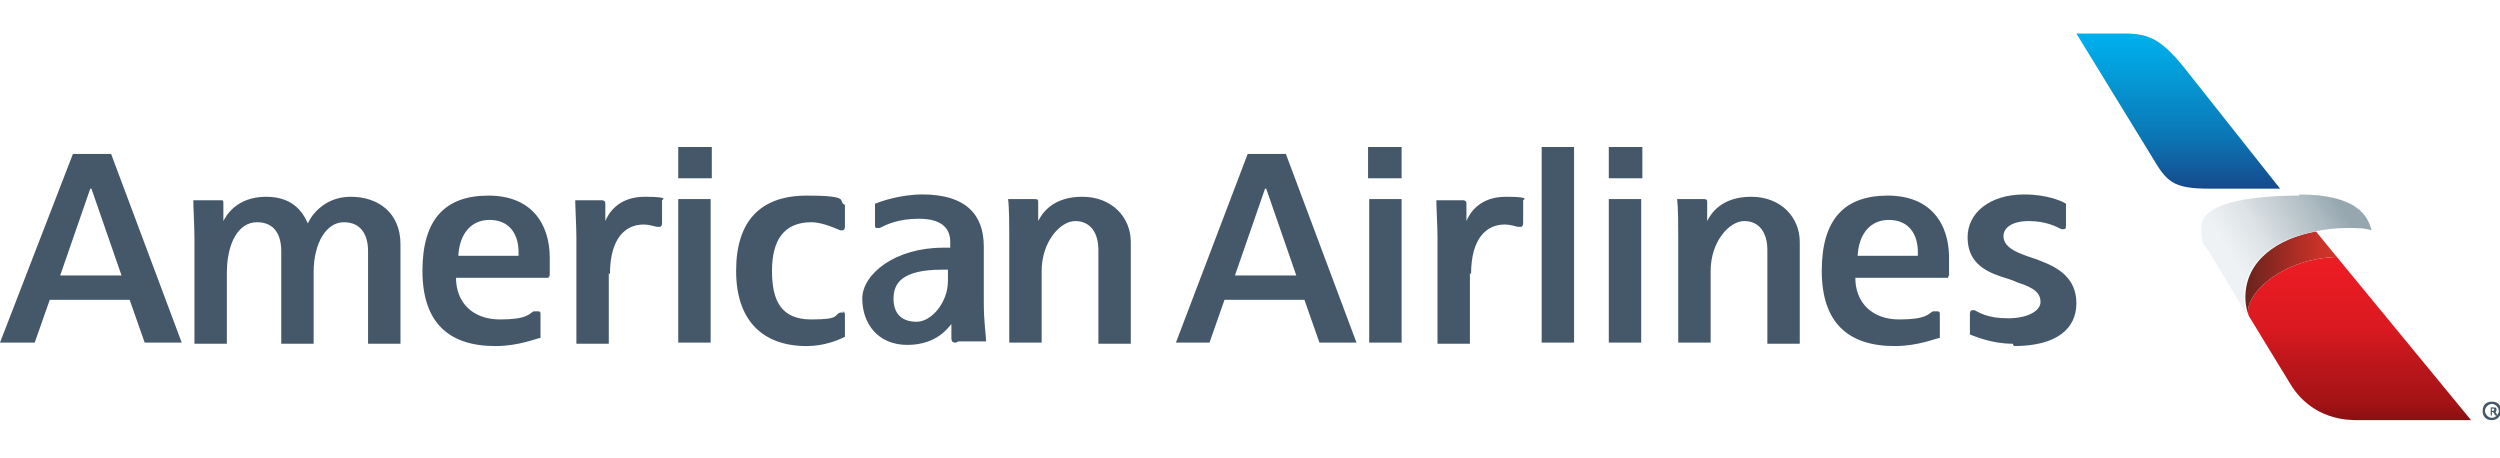 <?xml version="1.0" encoding="UTF-8"?>
<svg xmlns="http://www.w3.org/2000/svg" xmlns:xlink="http://www.w3.org/1999/xlink" id="Layer_1" version="1.1" viewBox="0 0 216 39.6">
  <defs>
    <linearGradient id="linear-gradient" x1="203.8" y1="21.9" x2="203.8" y2="43.5" gradientUnits="userSpaceOnUse">
      <stop offset="0" stop-color="#ed1c24"></stop>
      <stop offset=".1" stop-color="#e81b23"></stop>
      <stop offset=".3" stop-color="#da1920"></stop>
      <stop offset=".4" stop-color="#c3171c"></stop>
      <stop offset=".6" stop-color="#a31316"></stop>
      <stop offset=".7" stop-color="#7b0e0f"></stop>
      <stop offset=".8" stop-color="#780e0f"></stop>
    </linearGradient>
    <linearGradient id="linear-gradient1" x1="194" y1="23.7" x2="201.9" y2="23.7" gradientUnits="userSpaceOnUse">
      <stop offset="0" stop-color="#69231d"></stop>
      <stop offset=".3" stop-color="#8d2821"></stop>
      <stop offset=".6" stop-color="#b12e26"></stop>
      <stop offset=".8" stop-color="#c83228"></stop>
      <stop offset="1" stop-color="#d1342a"></stop>
    </linearGradient>
    <linearGradient id="linear-gradient2" x1="193.1" y1="22.5" x2="201.9" y2="17.2" gradientUnits="userSpaceOnUse">
      <stop offset="0" stop-color="#eff2f4"></stop>
      <stop offset=".3" stop-color="#dce2e5"></stop>
      <stop offset=".8" stop-color="#acbac1"></stop>
      <stop offset="1" stop-color="#96a7b0"></stop>
    </linearGradient>
    <linearGradient id="linear-gradient3" x1="188.2" y1="18" x2="188.2" y2="3.1" gradientUnits="userSpaceOnUse">
      <stop offset="0" stop-color="#1c2f72"></stop>
      <stop offset=".1" stop-color="#164789"></stop>
      <stop offset=".4" stop-color="#0c74b3"></stop>
      <stop offset=".7" stop-color="#0594d1"></stop>
      <stop offset=".9" stop-color="#01a7e4"></stop>
      <stop offset="1" stop-color="#00afeb"></stop>
    </linearGradient>
  </defs>
  <g>
    <path d="M197.9,33.2c1.9,3.1,5,3.1,5.8,3.1h9.8l-11.6-14.1c-5.3.2-8.2,3.7-7.6,5.1l3.6,5.9Z" style="fill: url(#linear-gradient);"></path>
    <path d="M194.3,27.3s-.3-.7-.3-1.6c0-3.2,2.8-5.1,6.1-5.7l1.8,2.2c-5.3.2-8.2,3.7-7.6,5.1Z" style="fill: url(#linear-gradient1);"></path>
    <path d="M198.7,16.9c-4.9,0-8.5.8-8.5,2.7s.2,1.3.8,2.4l3.2,5.3s-.3-.7-.3-1.6c0-3.2,2.8-5.1,6.1-5.7.9-.2,1.9-.3,2.8-.3s1.5,0,2.1.2c-.3-1.2-1.2-3.1-6.3-3.1Z" style="fill: url(#linear-gradient2);"></path>
    <path d="M185.9,13.5c1.3,2.2,1.8,2.8,5,2.8h6.1l-8.4-10.6c-1.9-2.3-2.9-2.7-4.6-2.8h-4.6l6.5,10.6Z" style="fill: url(#linear-gradient3);"></path>
  </g>
  <path d="M94.9,29.6v-8c0-1.5-.7-2.5-2-2.5s-2.9,1.8-2.9,4.3v6.2h-2.8v-9.1c0-1,0-2.5-.1-3.3h2.3c.3,0,.3.1.3.3,0,.3,0,1.6,0,1.6h0c.3-.6,1.2-2.1,3.8-2.1s4.2,1.8,4.2,3.9v8.8h-2.8ZM72.8,26.9c0,0,.2,0,.2.3,0,.6,0,1.6,0,1.9-.6.3-1.8.8-3.3.8-3.8,0-6.1-2.2-6.1-6.5s2.1-6.5,6.1-6.5,2.6.5,3.3.8c0,.4,0,1.4,0,1.9,0,.2-.1.3-.2.3s-.1,0-.2,0c-.9-.4-1.8-.7-2.5-.7-2.4,0-3.4,1.6-3.4,4.2s.8,4.2,3.4,4.2,1.9-.4,2.5-.6c.2,0,.2,0,.3,0ZM82.6,29.6c-.2,0-.4,0-.4-.4,0-.4,0-1.2,0-1.2h0c-.2.2-1.2,1.8-3.8,1.8s-3.9-1.9-3.9-4,2.8-4.4,7-4.4h.6v-.5c0-1.3-.9-2-2.7-2s-2.8.5-3.4.8c0,0-.1,0-.2,0-.1,0-.2,0-.2-.2,0-.5,0-1.4,0-1.9.5-.2,2.2-.8,4.1-.8,3.7,0,5.3,1.7,5.3,4.5v4.8c0,1.8.2,2.9.2,3.4h-2.4ZM81.9,23.3h-.5c-3.5,0-4.2,1.2-4.2,2.5s.7,2,2,2,2.7-1.7,2.7-3.5v-1ZM46.5,26.9c.2,0,.2.1.2.3,0,.5,0,1.7,0,2-.3,0-1.8.7-3.9.7-4,0-6.3-2-6.3-6.5s2-6.5,5.7-6.5,5.3,2.4,5.3,5.4,0,.9-.1,1.7h-8c0,2.1,1.4,3.6,3.8,3.6s2.5-.5,2.9-.7c0,0,.1,0,.2,0ZM39.6,22.1h5.2c.1-2-.9-3.1-2.5-3.1s-2.6,1.2-2.7,3.1ZM31.8,29.6v-7.9c0-1.4-.6-2.5-2.1-2.5s-2.6,1.8-2.6,4.3v6.2h-2.8v-8c0-1.3-.5-2.5-2.1-2.5s-2.6,1.8-2.6,4.4v6.1h-2.8v-9c0-1.2-.1-2.8-.1-3.4h2.3c.3,0,.3,0,.3.3,0,.3,0,1.5,0,1.5h0c.2-.4,1.1-2.1,3.7-2.1s3.3,1.7,3.6,2.3c.2-.5,1.3-2.3,3.7-2.3s4.3,1.4,4.3,4.1v8.6h-2.8ZM52.6,23.6v6.1h-2.8v-9.2c0-.9-.1-2.6-.1-3.2h2.3c.2,0,.3.1.3.3,0,.4,0,1.5,0,1.5h0c.2-.5,1-2.1,3.4-2.1s1.4.3,1.5.3c0,.5,0,1.7,0,2,0,.2-.1.3-.2.3s-.1,0-.2,0c-.2,0-.6-.2-1.2-.2-1.5,0-2.9,1.1-2.9,4.3ZM58.6,29.6v-12.4h2.8v12.4h-2.8ZM58.6,15.4v-2.7h2.9v2.7h-2.9ZM12.5,29.6l-1.3-3.7h-6.9l-1.3,3.7H0L6.3,13.3h3.3l6.1,16.3h-3.1ZM7.8,16.3h0l-2.6,7.5h5.3l-2.6-7.5ZM174,29.9c3.7,0,5.4-1.5,5.4-3.7s-1.6-3.1-3.2-3.7c-.5-.2-.9-.3-1.4-.5-1.1-.4-1.7-.9-1.7-1.6s.7-1.3,2.2-1.3,2.4.5,2.8.7c0,0,.1,0,.2,0s.2,0,.2-.3c0-.4,0-1.2,0-1.9-.3-.2-1.6-.8-3.6-.8-3,0-4.9,1.6-4.9,3.7s1.4,2.9,2.9,3.4c.3.1,1,.3,1.4.5,1.6.5,2,1,2,1.7s-1,1.4-2.8,1.4-2.5-.5-2.9-.7c0,0-.1,0-.2,0-.2,0-.2.3-.2.3,0,.1,0,1.4,0,1.8.3.1,1.8.8,3.7.8ZM167.4,26.9c.2,0,.2.1.2.3,0,.5,0,1.7,0,2-.3,0-1.8.7-3.9.7-4,0-6.3-2-6.3-6.5s2-6.5,5.7-6.5,5.3,2.4,5.3,5.4,0,.9-.1,1.7h-8c0,2.1,1.4,3.6,3.8,3.6s2.5-.5,2.9-.7c0,0,.1,0,.2,0ZM160.5,22.1h5.2c.1-2-.9-3.1-2.5-3.1s-2.6,1.2-2.7,3.1ZM152.7,29.6v-8c0-1.5-.7-2.5-2-2.5s-2.9,1.8-2.9,4.3v6.2h-2.8v-9.1c0-1,0-2.5-.1-3.3h2.3c.3,0,.3.1.3.3,0,.3,0,1.6,0,1.6h0c.3-.6,1.2-2.1,3.8-2.1s4.2,1.8,4.2,3.9v8.8h-2.8ZM127,23.6v6.1h-2.8v-9.2c0-.9-.1-2.6-.1-3.2h2.3c.2,0,.3.1.3.3,0,.4,0,1.5,0,1.5h0c.2-.5,1-2.1,3.4-2.1s1.4.3,1.5.3c0,.5,0,1.7,0,2,0,.2-.1.3-.2.3s-.1,0-.2,0c-.2,0-.6-.2-1.2-.2-1.5,0-2.9,1.1-2.9,4.3ZM136,29.6V12.7h-2.8v16.9h2.8ZM118.3,29.6v-12.4h2.8v12.4h-2.8ZM118.2,15.4v-2.7h2.9v2.7h-2.9ZM139,29.6v-12.4h2.8v12.4h-2.8ZM139,15.4v-2.7h2.9v2.7h-2.9ZM114,29.6l-1.3-3.7h-6.9l-1.3,3.7h-2.9l6.2-16.3h3.3l6.1,16.3h-3.1ZM109.3,16.3h0l-2.6,7.5h5.3l-2.6-7.5Z" style="fill: #45586a;"></path>
  <path d="M216.1,35.5c0,.4-.3.8-.8.8s-.8-.3-.8-.8.3-.8.8-.8.8.3.8.8ZM214.7,35.5c0,.3.3.6.6.6s.6-.3.6-.6-.3-.6-.6-.6-.6.3-.6.6ZM215.3,35.6h0v.3h-.1v-.7h.2c.2,0,.3,0,.3.2s-.1.2-.1.2l.2.3h-.2l-.2-.3ZM215.3,35.5c.1,0,.2,0,.2-.1s0-.1-.2-.1,0,0,0,0v.2s0,0,0,0Z" style="fill: #45586a;"></path>
</svg>
